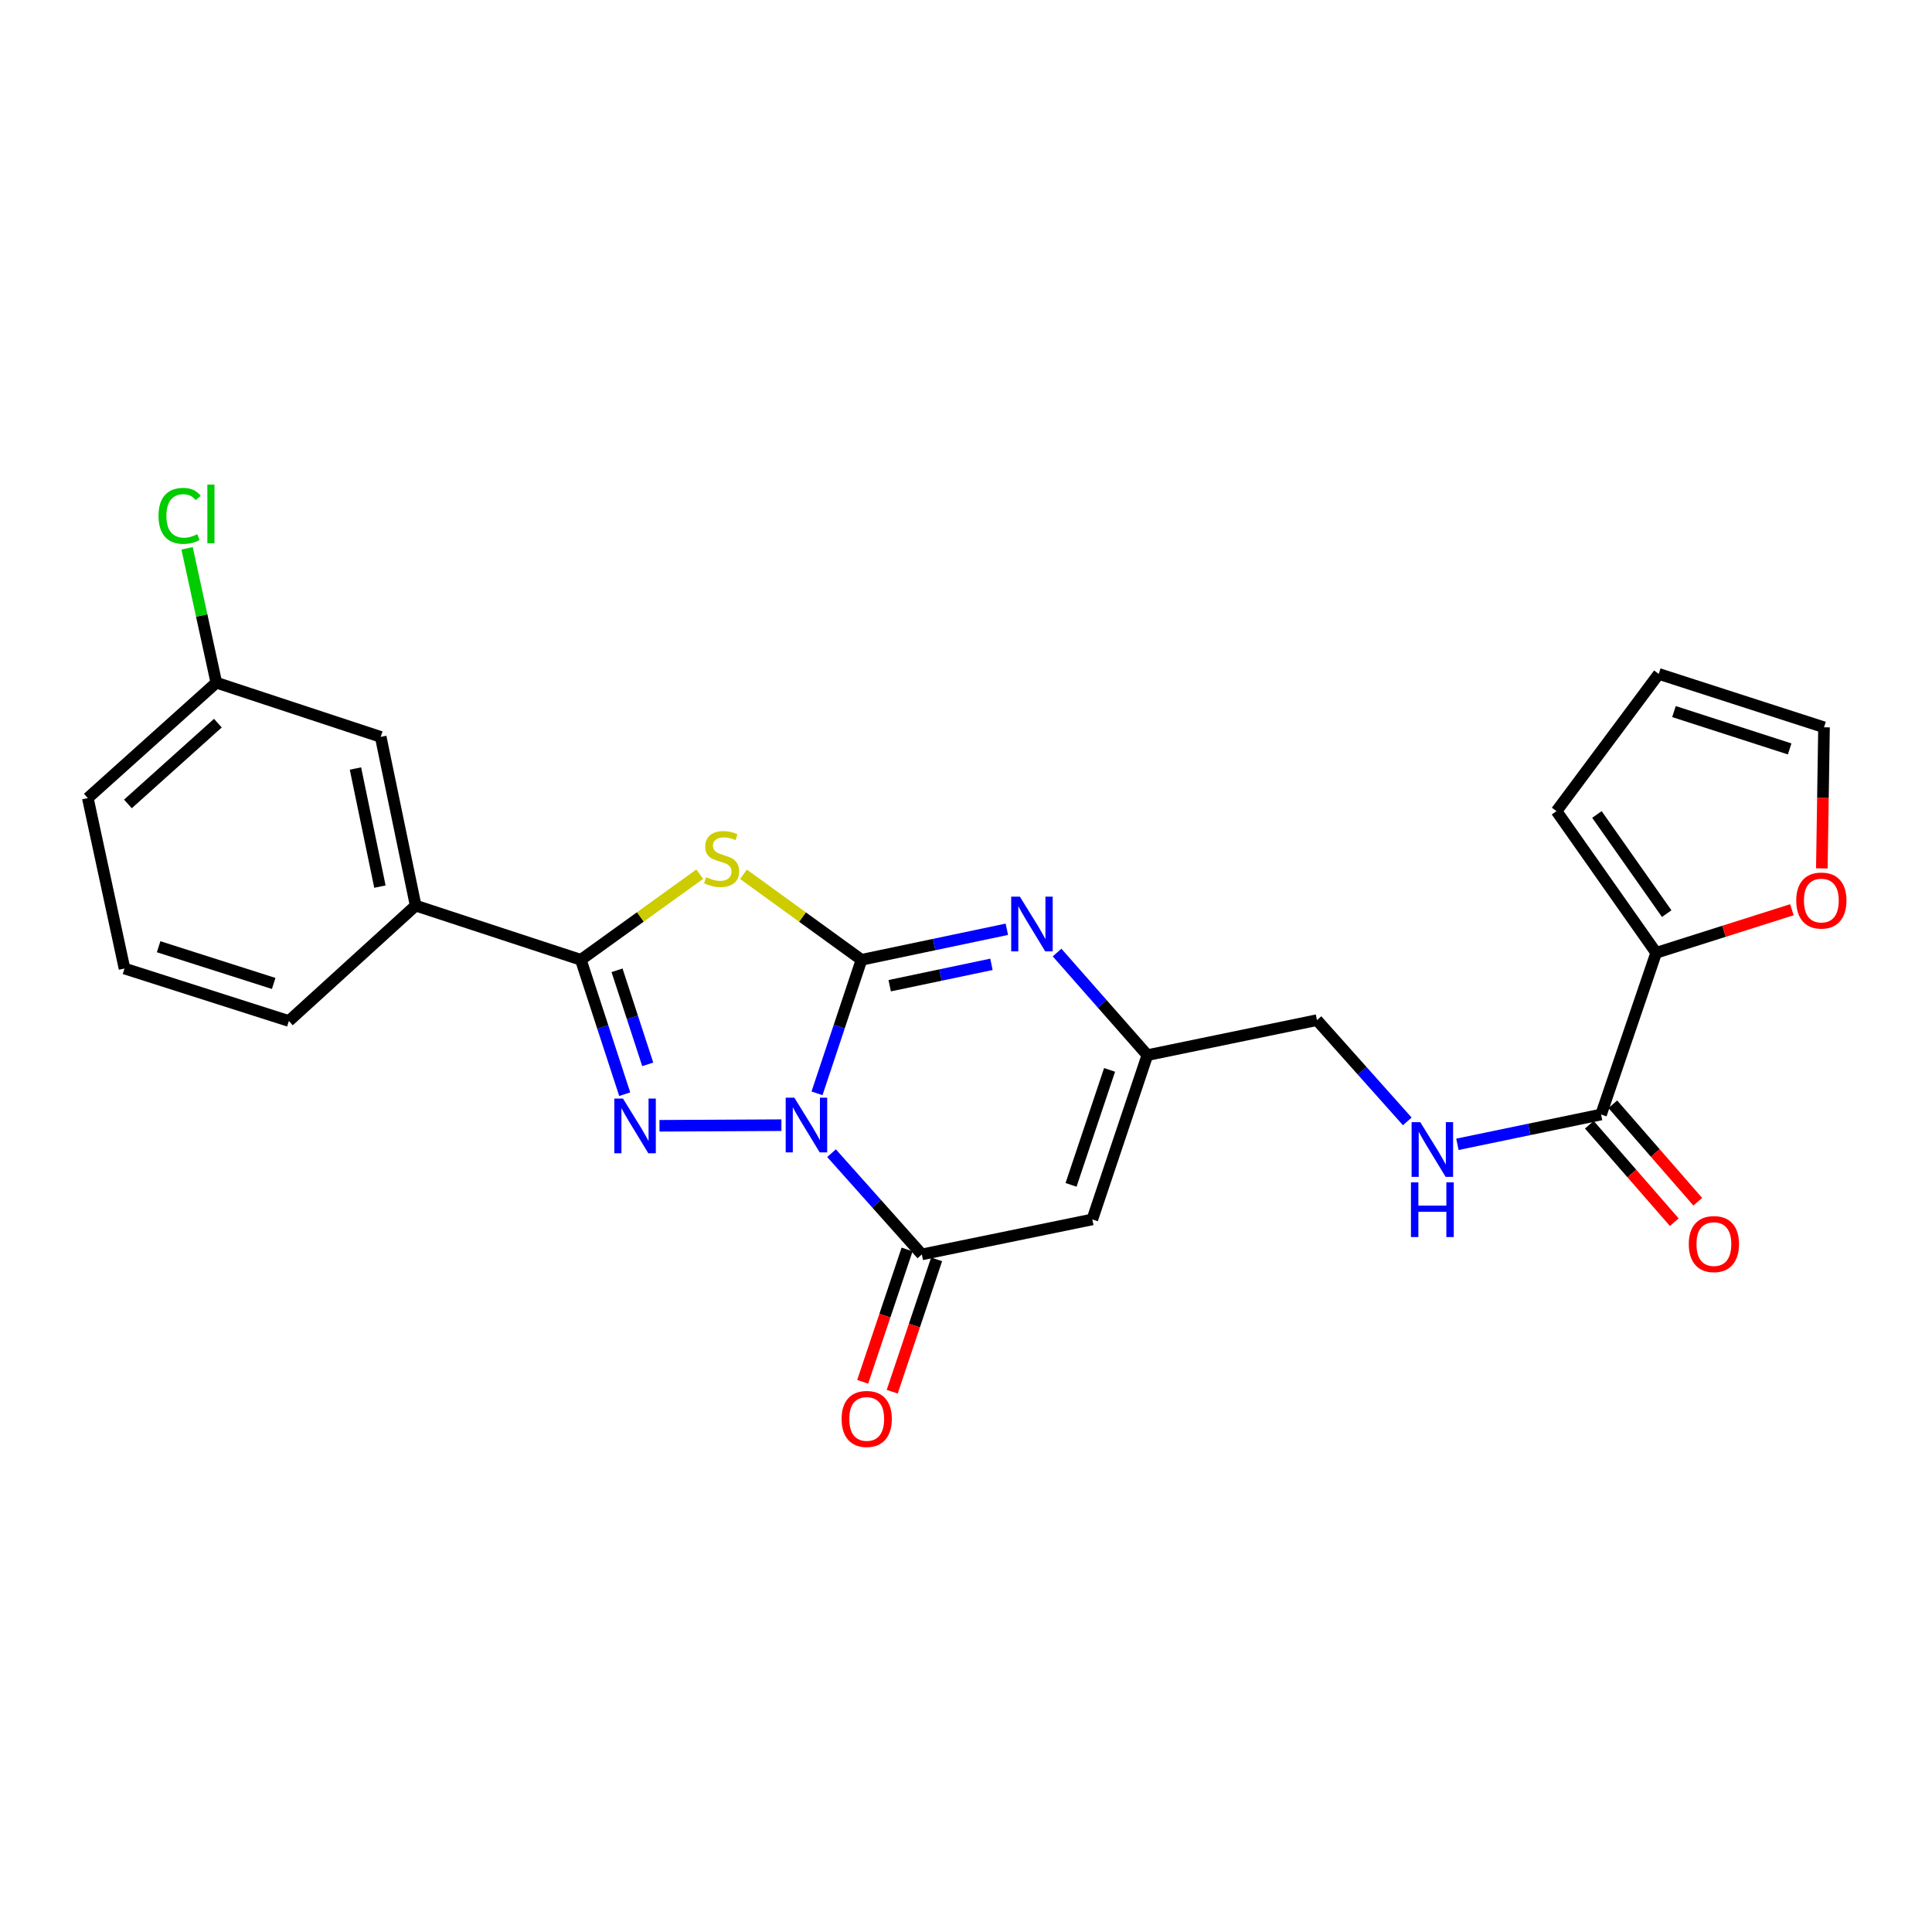 <?xml version='1.0' encoding='iso-8859-1'?>
<svg version='1.1' baseProfile='full'
              xmlns='http://www.w3.org/2000/svg'
                      xmlns:rdkit='http://www.rdkit.org/xml'
                      xmlns:xlink='http://www.w3.org/1999/xlink'
                  xml:space='preserve'
width='1000px' height='1000px' viewBox='0 0 1000 1000'>
<!-- END OF HEADER -->
<rect style='opacity:1.0;fill:#FFFFFF;stroke:none' width='1000' height='1000' x='0' y='0'> </rect>
<path class='bond-0' d='M 422.883,565.908 L 434.395,531.352' style='fill:none;fill-rule:evenodd;stroke:#0000FF;stroke-width:6px;stroke-linecap:butt;stroke-linejoin:miter;stroke-opacity:1' />
<path class='bond-0' d='M 434.395,531.352 L 445.906,496.796' style='fill:none;fill-rule:evenodd;stroke:#000000;stroke-width:6px;stroke-linecap:butt;stroke-linejoin:miter;stroke-opacity:1' />
<path class='bond-1' d='M 404.458,582.387 L 341.345,582.706' style='fill:none;fill-rule:evenodd;stroke:#0000FF;stroke-width:6px;stroke-linecap:butt;stroke-linejoin:miter;stroke-opacity:1' />
<path class='bond-4' d='M 430.399,596.876 L 453.773,623.078' style='fill:none;fill-rule:evenodd;stroke:#0000FF;stroke-width:6px;stroke-linecap:butt;stroke-linejoin:miter;stroke-opacity:1' />
<path class='bond-4' d='M 453.773,623.078 L 477.146,649.28' style='fill:none;fill-rule:evenodd;stroke:#000000;stroke-width:6px;stroke-linecap:butt;stroke-linejoin:miter;stroke-opacity:1' />
<path class='bond-2' d='M 445.906,496.796 L 415.362,474.659' style='fill:none;fill-rule:evenodd;stroke:#000000;stroke-width:6px;stroke-linecap:butt;stroke-linejoin:miter;stroke-opacity:1' />
<path class='bond-2' d='M 415.362,474.659 L 384.818,452.522' style='fill:none;fill-rule:evenodd;stroke:#CCCC00;stroke-width:6px;stroke-linecap:butt;stroke-linejoin:miter;stroke-opacity:1' />
<path class='bond-5' d='M 445.906,496.796 L 483.524,488.892' style='fill:none;fill-rule:evenodd;stroke:#000000;stroke-width:6px;stroke-linecap:butt;stroke-linejoin:miter;stroke-opacity:1' />
<path class='bond-5' d='M 483.524,488.892 L 521.142,480.987' style='fill:none;fill-rule:evenodd;stroke:#0000FF;stroke-width:6px;stroke-linecap:butt;stroke-linejoin:miter;stroke-opacity:1' />
<path class='bond-5' d='M 460.507,510.202 L 486.839,504.669' style='fill:none;fill-rule:evenodd;stroke:#000000;stroke-width:6px;stroke-linecap:butt;stroke-linejoin:miter;stroke-opacity:1' />
<path class='bond-5' d='M 486.839,504.669 L 513.172,499.135' style='fill:none;fill-rule:evenodd;stroke:#0000FF;stroke-width:6px;stroke-linecap:butt;stroke-linejoin:miter;stroke-opacity:1' />
<path class='bond-3' d='M 323.35,566.348 L 311.996,531.572' style='fill:none;fill-rule:evenodd;stroke:#0000FF;stroke-width:6px;stroke-linecap:butt;stroke-linejoin:miter;stroke-opacity:1' />
<path class='bond-3' d='M 311.996,531.572 L 300.642,496.796' style='fill:none;fill-rule:evenodd;stroke:#000000;stroke-width:6px;stroke-linecap:butt;stroke-linejoin:miter;stroke-opacity:1' />
<path class='bond-3' d='M 335.269,550.912 L 327.321,526.569' style='fill:none;fill-rule:evenodd;stroke:#0000FF;stroke-width:6px;stroke-linecap:butt;stroke-linejoin:miter;stroke-opacity:1' />
<path class='bond-3' d='M 327.321,526.569 L 319.373,502.226' style='fill:none;fill-rule:evenodd;stroke:#000000;stroke-width:6px;stroke-linecap:butt;stroke-linejoin:miter;stroke-opacity:1' />
<path class='bond-25' d='M 362.177,452.477 L 331.409,474.637' style='fill:none;fill-rule:evenodd;stroke:#CCCC00;stroke-width:6px;stroke-linecap:butt;stroke-linejoin:miter;stroke-opacity:1' />
<path class='bond-25' d='M 331.409,474.637 L 300.642,496.796' style='fill:none;fill-rule:evenodd;stroke:#000000;stroke-width:6px;stroke-linecap:butt;stroke-linejoin:miter;stroke-opacity:1' />
<path class='bond-10' d='M 300.642,496.796 L 215.143,468.736' style='fill:none;fill-rule:evenodd;stroke:#000000;stroke-width:6px;stroke-linecap:butt;stroke-linejoin:miter;stroke-opacity:1' />
<path class='bond-6' d='M 477.146,649.28 L 565.385,631.17' style='fill:none;fill-rule:evenodd;stroke:#000000;stroke-width:6px;stroke-linecap:butt;stroke-linejoin:miter;stroke-opacity:1' />
<path class='bond-13' d='M 469.504,646.717 L 458.014,680.974' style='fill:none;fill-rule:evenodd;stroke:#000000;stroke-width:6px;stroke-linecap:butt;stroke-linejoin:miter;stroke-opacity:1' />
<path class='bond-13' d='M 458.014,680.974 L 446.524,715.23' style='fill:none;fill-rule:evenodd;stroke:#FF0000;stroke-width:6px;stroke-linecap:butt;stroke-linejoin:miter;stroke-opacity:1' />
<path class='bond-13' d='M 484.789,651.843 L 473.299,686.1' style='fill:none;fill-rule:evenodd;stroke:#000000;stroke-width:6px;stroke-linecap:butt;stroke-linejoin:miter;stroke-opacity:1' />
<path class='bond-13' d='M 473.299,686.1 L 461.809,720.357' style='fill:none;fill-rule:evenodd;stroke:#FF0000;stroke-width:6px;stroke-linecap:butt;stroke-linejoin:miter;stroke-opacity:1' />
<path class='bond-26' d='M 547.137,493.029 L 570.506,519.583' style='fill:none;fill-rule:evenodd;stroke:#0000FF;stroke-width:6px;stroke-linecap:butt;stroke-linejoin:miter;stroke-opacity:1' />
<path class='bond-26' d='M 570.506,519.583 L 593.876,546.137' style='fill:none;fill-rule:evenodd;stroke:#000000;stroke-width:6px;stroke-linecap:butt;stroke-linejoin:miter;stroke-opacity:1' />
<path class='bond-7' d='M 565.385,631.17 L 593.876,546.137' style='fill:none;fill-rule:evenodd;stroke:#000000;stroke-width:6px;stroke-linecap:butt;stroke-linejoin:miter;stroke-opacity:1' />
<path class='bond-7' d='M 554.372,613.293 L 574.316,553.771' style='fill:none;fill-rule:evenodd;stroke:#000000;stroke-width:6px;stroke-linecap:butt;stroke-linejoin:miter;stroke-opacity:1' />
<path class='bond-19' d='M 593.876,546.137 L 681.658,528.019' style='fill:none;fill-rule:evenodd;stroke:#000000;stroke-width:6px;stroke-linecap:butt;stroke-linejoin:miter;stroke-opacity:1' />
<path class='bond-8' d='M 828.713,576.867 L 791.536,584.581' style='fill:none;fill-rule:evenodd;stroke:#000000;stroke-width:6px;stroke-linecap:butt;stroke-linejoin:miter;stroke-opacity:1' />
<path class='bond-8' d='M 791.536,584.581 L 754.358,592.295' style='fill:none;fill-rule:evenodd;stroke:#0000FF;stroke-width:6px;stroke-linecap:butt;stroke-linejoin:miter;stroke-opacity:1' />
<path class='bond-9' d='M 828.713,576.867 L 857.231,493.169' style='fill:none;fill-rule:evenodd;stroke:#000000;stroke-width:6px;stroke-linecap:butt;stroke-linejoin:miter;stroke-opacity:1' />
<path class='bond-16' d='M 822.637,582.164 L 844.625,607.386' style='fill:none;fill-rule:evenodd;stroke:#000000;stroke-width:6px;stroke-linecap:butt;stroke-linejoin:miter;stroke-opacity:1' />
<path class='bond-16' d='M 844.625,607.386 L 866.613,632.608' style='fill:none;fill-rule:evenodd;stroke:#FF0000;stroke-width:6px;stroke-linecap:butt;stroke-linejoin:miter;stroke-opacity:1' />
<path class='bond-16' d='M 834.79,571.57 L 856.777,596.792' style='fill:none;fill-rule:evenodd;stroke:#000000;stroke-width:6px;stroke-linecap:butt;stroke-linejoin:miter;stroke-opacity:1' />
<path class='bond-16' d='M 856.777,596.792 L 878.765,622.014' style='fill:none;fill-rule:evenodd;stroke:#FF0000;stroke-width:6px;stroke-linecap:butt;stroke-linejoin:miter;stroke-opacity:1' />
<path class='bond-12' d='M 857.231,493.169 L 892.359,482.023' style='fill:none;fill-rule:evenodd;stroke:#000000;stroke-width:6px;stroke-linecap:butt;stroke-linejoin:miter;stroke-opacity:1' />
<path class='bond-12' d='M 892.359,482.023 L 927.487,470.876' style='fill:none;fill-rule:evenodd;stroke:#FF0000;stroke-width:6px;stroke-linecap:butt;stroke-linejoin:miter;stroke-opacity:1' />
<path class='bond-14' d='M 857.231,493.169 L 805.642,419.843' style='fill:none;fill-rule:evenodd;stroke:#000000;stroke-width:6px;stroke-linecap:butt;stroke-linejoin:miter;stroke-opacity:1' />
<path class='bond-14' d='M 862.678,472.894 L 826.565,421.565' style='fill:none;fill-rule:evenodd;stroke:#000000;stroke-width:6px;stroke-linecap:butt;stroke-linejoin:miter;stroke-opacity:1' />
<path class='bond-15' d='M 215.143,468.736 L 197.051,381.411' style='fill:none;fill-rule:evenodd;stroke:#000000;stroke-width:6px;stroke-linecap:butt;stroke-linejoin:miter;stroke-opacity:1' />
<path class='bond-15' d='M 196.643,458.908 L 183.979,397.78' style='fill:none;fill-rule:evenodd;stroke:#000000;stroke-width:6px;stroke-linecap:butt;stroke-linejoin:miter;stroke-opacity:1' />
<path class='bond-22' d='M 215.143,468.736 L 149.519,528.466' style='fill:none;fill-rule:evenodd;stroke:#000000;stroke-width:6px;stroke-linecap:butt;stroke-linejoin:miter;stroke-opacity:1' />
<path class='bond-11' d='M 728.405,580.429 L 705.031,554.224' style='fill:none;fill-rule:evenodd;stroke:#0000FF;stroke-width:6px;stroke-linecap:butt;stroke-linejoin:miter;stroke-opacity:1' />
<path class='bond-11' d='M 705.031,554.224 L 681.658,528.019' style='fill:none;fill-rule:evenodd;stroke:#000000;stroke-width:6px;stroke-linecap:butt;stroke-linejoin:miter;stroke-opacity:1' />
<path class='bond-17' d='M 942.984,449.48 L 943.546,412.96' style='fill:none;fill-rule:evenodd;stroke:#FF0000;stroke-width:6px;stroke-linecap:butt;stroke-linejoin:miter;stroke-opacity:1' />
<path class='bond-17' d='M 943.546,412.96 L 944.108,376.44' style='fill:none;fill-rule:evenodd;stroke:#000000;stroke-width:6px;stroke-linecap:butt;stroke-linejoin:miter;stroke-opacity:1' />
<path class='bond-18' d='M 805.642,419.843 L 858.565,348.827' style='fill:none;fill-rule:evenodd;stroke:#000000;stroke-width:6px;stroke-linecap:butt;stroke-linejoin:miter;stroke-opacity:1' />
<path class='bond-20' d='M 197.051,381.411 L 111.974,353.35' style='fill:none;fill-rule:evenodd;stroke:#000000;stroke-width:6px;stroke-linecap:butt;stroke-linejoin:miter;stroke-opacity:1' />
<path class='bond-28' d='M 944.108,376.44 L 858.565,348.827' style='fill:none;fill-rule:evenodd;stroke:#000000;stroke-width:6px;stroke-linecap:butt;stroke-linejoin:miter;stroke-opacity:1' />
<path class='bond-28' d='M 926.325,387.64 L 866.444,368.311' style='fill:none;fill-rule:evenodd;stroke:#000000;stroke-width:6px;stroke-linecap:butt;stroke-linejoin:miter;stroke-opacity:1' />
<path class='bond-21' d='M 111.974,353.35 L 104.405,318.574' style='fill:none;fill-rule:evenodd;stroke:#000000;stroke-width:6px;stroke-linecap:butt;stroke-linejoin:miter;stroke-opacity:1' />
<path class='bond-21' d='M 104.405,318.574 L 96.837,283.799' style='fill:none;fill-rule:evenodd;stroke:#00CC00;stroke-width:6px;stroke-linecap:butt;stroke-linejoin:miter;stroke-opacity:1' />
<path class='bond-27' d='M 111.974,353.35 L 45.455,413.081' style='fill:none;fill-rule:evenodd;stroke:#000000;stroke-width:6px;stroke-linecap:butt;stroke-linejoin:miter;stroke-opacity:1' />
<path class='bond-27' d='M 112.767,374.305 L 66.204,416.116' style='fill:none;fill-rule:evenodd;stroke:#000000;stroke-width:6px;stroke-linecap:butt;stroke-linejoin:miter;stroke-opacity:1' />
<path class='bond-23' d='M 149.519,528.466 L 64.442,501.31' style='fill:none;fill-rule:evenodd;stroke:#000000;stroke-width:6px;stroke-linecap:butt;stroke-linejoin:miter;stroke-opacity:1' />
<path class='bond-23' d='M 141.66,509.035 L 82.106,490.026' style='fill:none;fill-rule:evenodd;stroke:#000000;stroke-width:6px;stroke-linecap:butt;stroke-linejoin:miter;stroke-opacity:1' />
<path class='bond-24' d='M 64.442,501.31 L 45.455,413.081' style='fill:none;fill-rule:evenodd;stroke:#000000;stroke-width:6px;stroke-linecap:butt;stroke-linejoin:miter;stroke-opacity:1' />
<path  class='atom-0' d='M 411.156 568.161
L 420.436 583.161
Q 421.356 584.641, 422.836 587.321
Q 424.316 590.001, 424.396 590.161
L 424.396 568.161
L 428.156 568.161
L 428.156 596.481
L 424.276 596.481
L 414.316 580.081
Q 413.156 578.161, 411.916 575.961
Q 410.716 573.761, 410.356 573.081
L 410.356 596.481
L 406.676 596.481
L 406.676 568.161
L 411.156 568.161
' fill='#0000FF'/>
<path  class='atom-2' d='M 322.451 568.609
L 331.731 583.609
Q 332.651 585.089, 334.131 587.769
Q 335.611 590.449, 335.691 590.609
L 335.691 568.609
L 339.451 568.609
L 339.451 596.929
L 335.571 596.929
L 325.611 580.529
Q 324.451 578.609, 323.211 576.409
Q 322.011 574.209, 321.651 573.529
L 321.651 596.929
L 317.971 596.929
L 317.971 568.609
L 322.451 568.609
' fill='#0000FF'/>
<path  class='atom-3' d='M 365.502 454.041
Q 365.822 454.161, 367.142 454.721
Q 368.462 455.281, 369.902 455.641
Q 371.382 455.961, 372.822 455.961
Q 375.502 455.961, 377.062 454.681
Q 378.622 453.361, 378.622 451.081
Q 378.622 449.521, 377.822 448.561
Q 377.062 447.601, 375.862 447.081
Q 374.662 446.561, 372.662 445.961
Q 370.142 445.201, 368.622 444.481
Q 367.142 443.761, 366.062 442.241
Q 365.022 440.721, 365.022 438.161
Q 365.022 434.601, 367.422 432.401
Q 369.862 430.201, 374.662 430.201
Q 377.942 430.201, 381.662 431.761
L 380.742 434.841
Q 377.342 433.441, 374.782 433.441
Q 372.022 433.441, 370.502 434.601
Q 368.982 435.721, 369.022 437.681
Q 369.022 439.201, 369.782 440.121
Q 370.582 441.041, 371.702 441.561
Q 372.862 442.081, 374.782 442.681
Q 377.342 443.481, 378.862 444.281
Q 380.382 445.081, 381.462 446.721
Q 382.582 448.321, 382.582 451.081
Q 382.582 455.001, 379.942 457.121
Q 377.342 459.201, 372.982 459.201
Q 370.462 459.201, 368.542 458.641
Q 366.662 458.121, 364.422 457.201
L 365.502 454.041
' fill='#CCCC00'/>
<path  class='atom-6' d='M 527.876 464.097
L 537.156 479.097
Q 538.076 480.577, 539.556 483.257
Q 541.036 485.937, 541.116 486.097
L 541.116 464.097
L 544.876 464.097
L 544.876 492.417
L 540.996 492.417
L 531.036 476.017
Q 529.876 474.097, 528.636 471.897
Q 527.436 469.697, 527.076 469.017
L 527.076 492.417
L 523.396 492.417
L 523.396 464.097
L 527.876 464.097
' fill='#0000FF'/>
<path  class='atom-12' d='M 735.128 580.826
L 744.408 595.826
Q 745.328 597.306, 746.808 599.986
Q 748.288 602.666, 748.368 602.826
L 748.368 580.826
L 752.128 580.826
L 752.128 609.146
L 748.248 609.146
L 738.288 592.746
Q 737.128 590.826, 735.888 588.626
Q 734.688 586.426, 734.328 585.746
L 734.328 609.146
L 730.648 609.146
L 730.648 580.826
L 735.128 580.826
' fill='#0000FF'/>
<path  class='atom-12' d='M 730.308 611.978
L 734.148 611.978
L 734.148 624.018
L 748.628 624.018
L 748.628 611.978
L 752.468 611.978
L 752.468 640.298
L 748.628 640.298
L 748.628 627.218
L 734.148 627.218
L 734.148 640.298
L 730.308 640.298
L 730.308 611.978
' fill='#0000FF'/>
<path  class='atom-13' d='M 929.729 466.12
Q 929.729 459.32, 933.089 455.52
Q 936.449 451.72, 942.729 451.72
Q 949.009 451.72, 952.369 455.52
Q 955.729 459.32, 955.729 466.12
Q 955.729 473, 952.329 476.92
Q 948.929 480.8, 942.729 480.8
Q 936.489 480.8, 933.089 476.92
Q 929.729 473.04, 929.729 466.12
M 942.729 477.6
Q 947.049 477.6, 949.369 474.72
Q 951.729 471.8, 951.729 466.12
Q 951.729 460.56, 949.369 457.76
Q 947.049 454.92, 942.729 454.92
Q 938.409 454.92, 936.049 457.72
Q 933.729 460.52, 933.729 466.12
Q 933.729 471.84, 936.049 474.72
Q 938.409 477.6, 942.729 477.6
' fill='#FF0000'/>
<path  class='atom-14' d='M 435.611 734.437
Q 435.611 727.637, 438.971 723.837
Q 442.331 720.037, 448.611 720.037
Q 454.891 720.037, 458.251 723.837
Q 461.611 727.637, 461.611 734.437
Q 461.611 741.317, 458.211 745.237
Q 454.811 749.117, 448.611 749.117
Q 442.371 749.117, 438.971 745.237
Q 435.611 741.357, 435.611 734.437
M 448.611 745.917
Q 452.931 745.917, 455.251 743.037
Q 457.611 740.117, 457.611 734.437
Q 457.611 728.877, 455.251 726.077
Q 452.931 723.237, 448.611 723.237
Q 444.291 723.237, 441.931 726.037
Q 439.611 728.837, 439.611 734.437
Q 439.611 740.157, 441.931 743.037
Q 444.291 745.917, 448.611 745.917
' fill='#FF0000'/>
<path  class='atom-17' d='M 874.109 643.932
Q 874.109 637.132, 877.469 633.332
Q 880.829 629.532, 887.109 629.532
Q 893.389 629.532, 896.749 633.332
Q 900.109 637.132, 900.109 643.932
Q 900.109 650.812, 896.709 654.732
Q 893.309 658.612, 887.109 658.612
Q 880.869 658.612, 877.469 654.732
Q 874.109 650.852, 874.109 643.932
M 887.109 655.412
Q 891.429 655.412, 893.749 652.532
Q 896.109 649.612, 896.109 643.932
Q 896.109 638.372, 893.749 635.572
Q 891.429 632.732, 887.109 632.732
Q 882.789 632.732, 880.429 635.532
Q 878.109 638.332, 878.109 643.932
Q 878.109 649.652, 880.429 652.532
Q 882.789 655.412, 887.109 655.412
' fill='#FF0000'/>
<path  class='atom-22' d='M 82.049 267.005
Q 82.049 259.965, 85.329 256.285
Q 88.648 252.565, 94.928 252.565
Q 100.768 252.565, 103.888 256.685
L 101.248 258.845
Q 98.969 255.845, 94.928 255.845
Q 90.648 255.845, 88.368 258.725
Q 86.129 261.565, 86.129 267.005
Q 86.129 272.605, 88.448 275.485
Q 90.808 278.365, 95.368 278.365
Q 98.489 278.365, 102.128 276.485
L 103.248 279.485
Q 101.768 280.445, 99.528 281.005
Q 97.288 281.565, 94.808 281.565
Q 88.648 281.565, 85.329 277.805
Q 82.049 274.045, 82.049 267.005
' fill='#00CC00'/>
<path  class='atom-22' d='M 107.328 250.845
L 111.008 250.845
L 111.008 281.205
L 107.328 281.205
L 107.328 250.845
' fill='#00CC00'/>
</svg>
